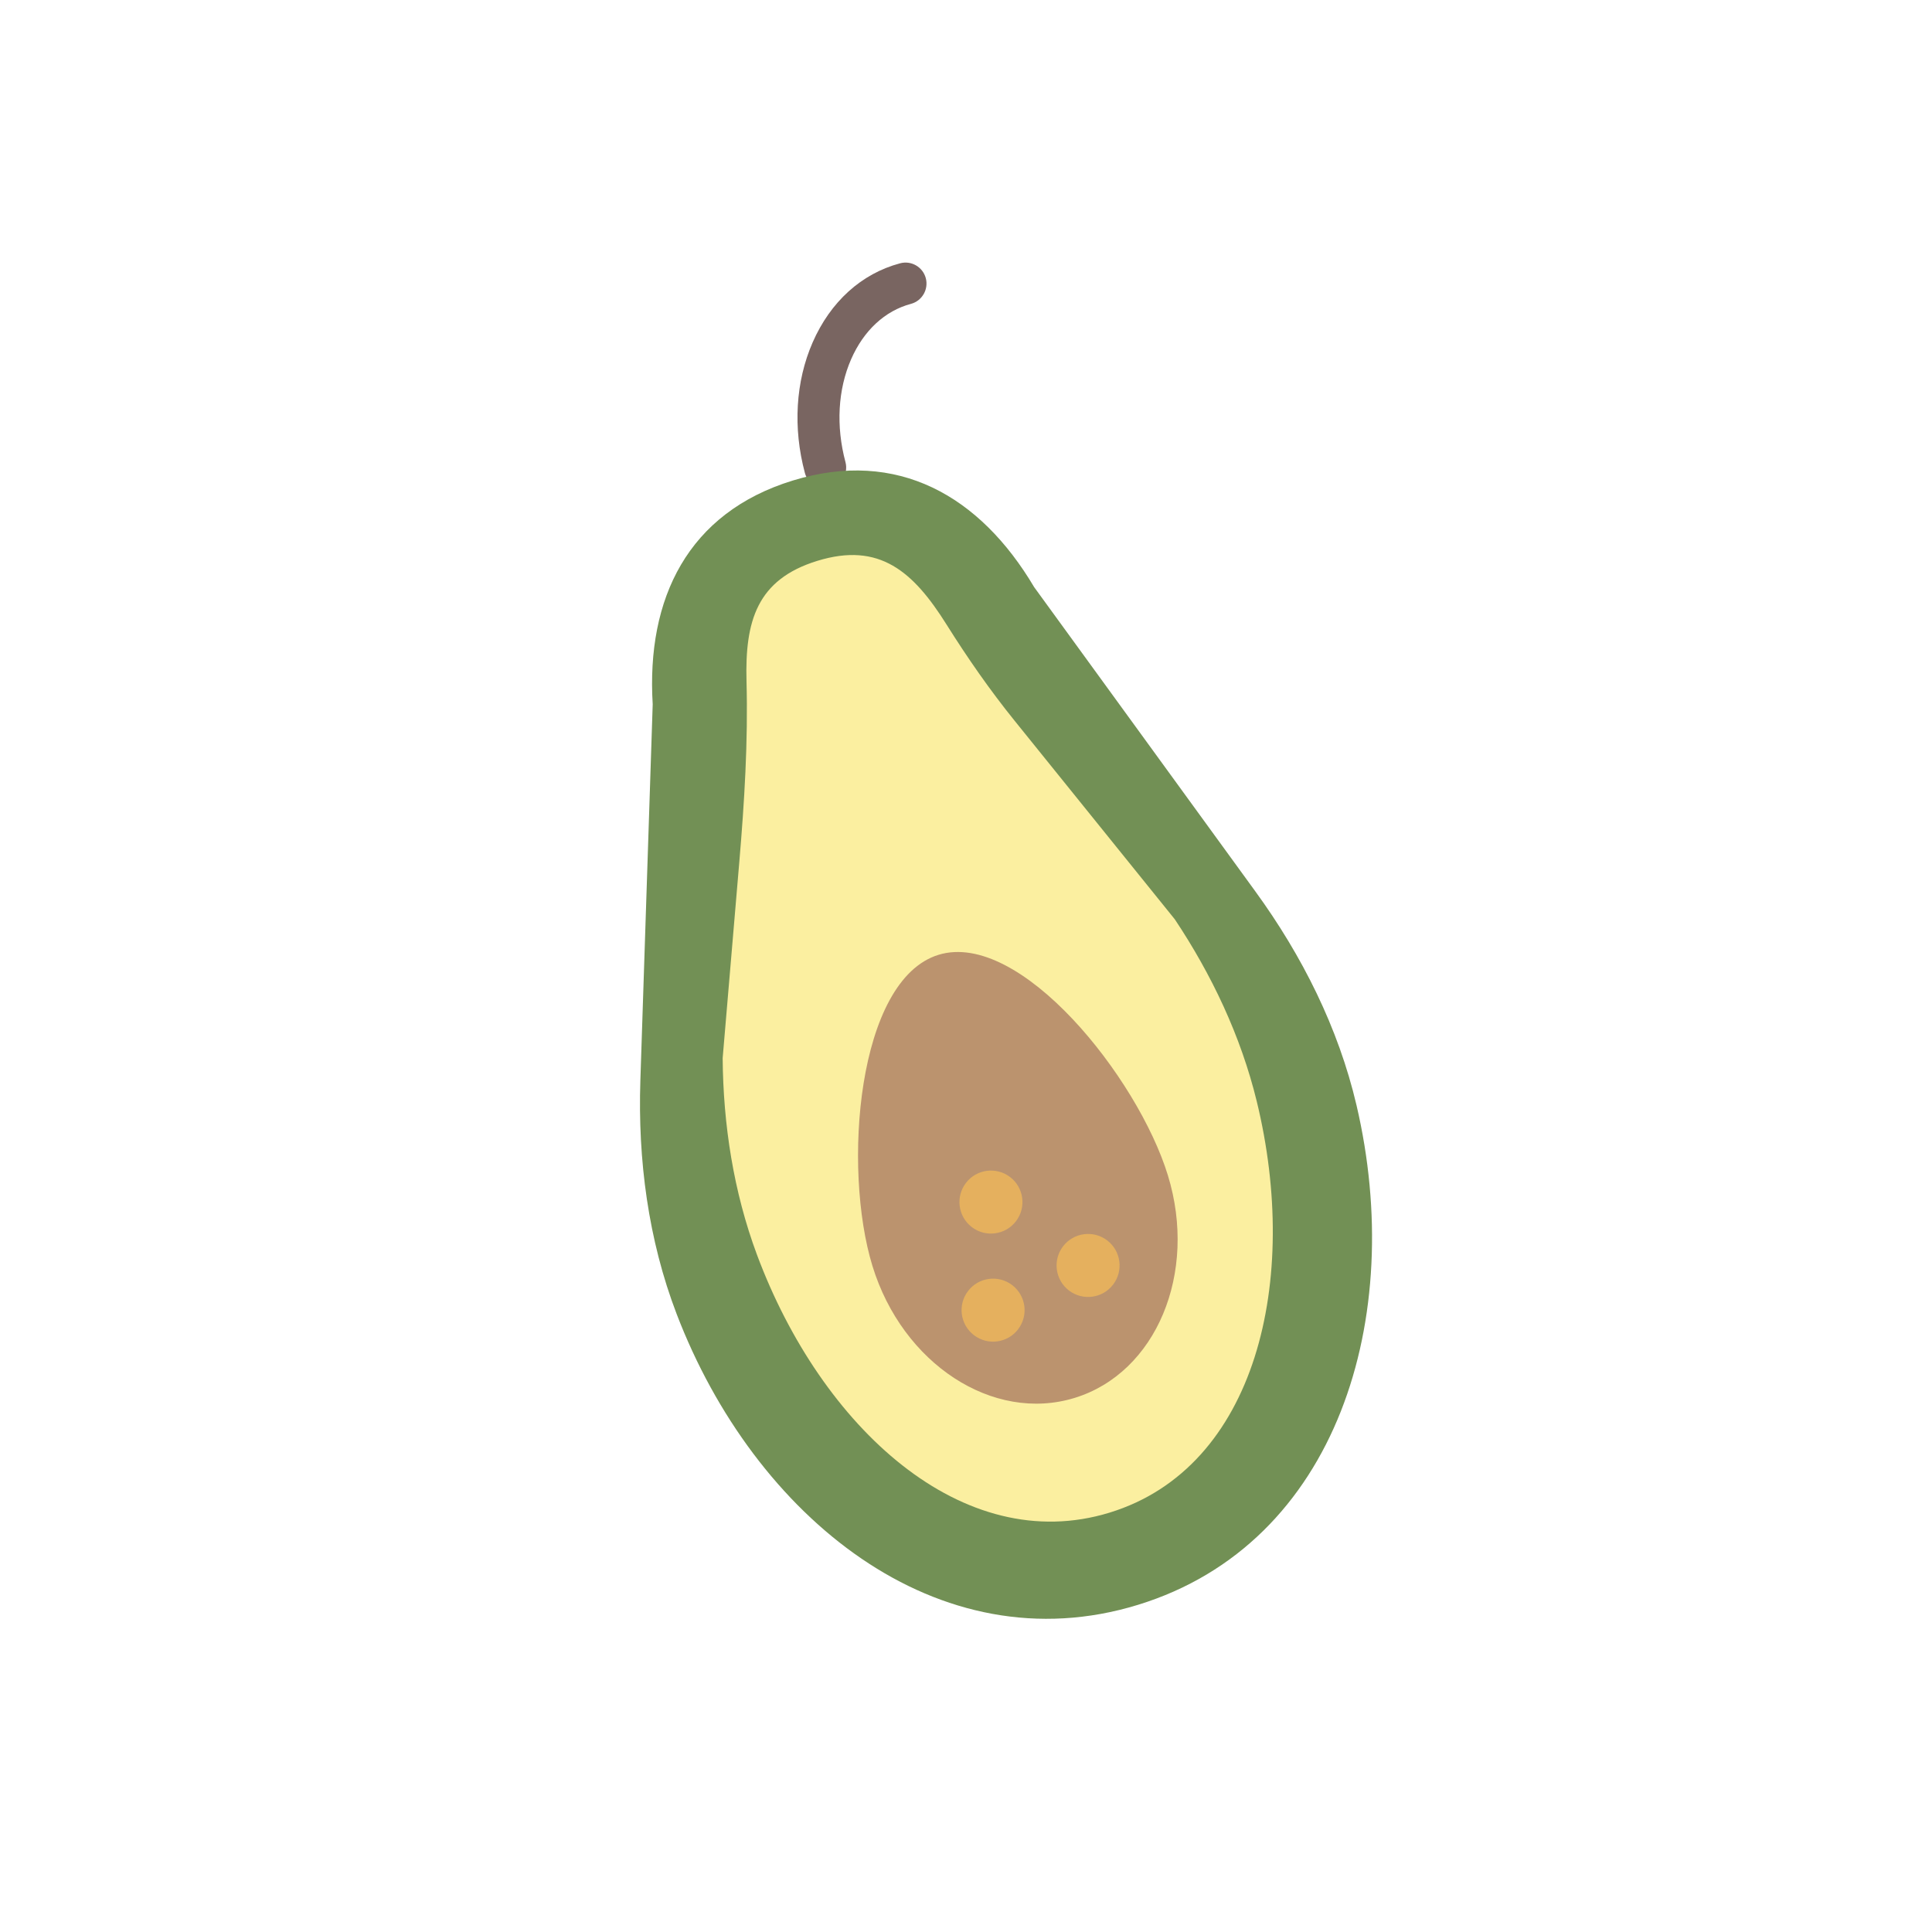 <?xml version="1.0" encoding="UTF-8"?> <svg xmlns="http://www.w3.org/2000/svg" width="245" height="245" viewBox="0 0 245 245" fill="none"> <g opacity="0.75" filter="url(#filter0_i)"> <path d="M102.749 57.401C102.404 57.852 101.912 58.196 101.323 58.353C99.902 58.734 98.442 57.889 98.063 56.469C96.532 50.751 96.882 44.872 99.046 39.918C101.303 34.754 105.238 31.192 110.135 29.885C111.556 29.503 113.016 30.348 113.395 31.768C113.772 33.191 112.927 34.65 111.511 35.029C108.211 35.911 105.526 38.404 103.927 42.049C102.245 45.9 101.989 50.536 103.209 55.094C103.431 55.921 103.234 56.767 102.749 57.401Z" fill="#4C312C"></path> <path d="M140.296 200.008C114.946 207.793 91.665 188.887 81.802 163.129C78.196 153.715 76.87 143.579 77.2 133.504L78.764 85.804C77.948 72.384 83.219 61.518 96.52 57.435C109.82 53.348 120.281 59.386 127.138 70.949L155.201 109.553C161.129 117.706 165.717 126.839 168.016 136.656C174.306 163.512 165.647 192.224 140.296 200.008Z" fill="#436B1C"></path> <path d="M136.703 188.314C118.069 194.034 100.138 177.483 91.989 155.616C89.01 147.623 87.704 139.1 87.636 130.678L89.744 105.83C90.393 98.201 90.865 90.545 90.661 82.891C90.455 75.27 91.965 69.973 99.648 67.615C107.524 65.197 111.804 68.964 116.029 75.697C118.671 79.905 121.515 83.998 124.634 87.863L144.973 113.074C149.643 120.083 153.346 127.872 155.365 136.16C160.889 158.832 155.338 182.592 136.703 188.314Z" fill="#F9EA80"></path> <path d="M144.095 145.539C147.908 157.952 142.61 170.592 132.265 173.767C121.921 176.943 110.445 169.455 106.632 157.041C102.819 144.628 104.668 120.752 115.011 117.576C125.355 114.4 140.282 133.126 144.095 145.539Z" fill="#A46F3E"></path> <path d="M125.101 165.064C126.442 163.312 126.108 160.805 124.355 159.464C122.603 158.124 120.096 158.457 118.755 160.21C117.415 161.962 117.748 164.469 119.501 165.81C121.253 167.151 123.76 166.817 125.101 165.064Z" fill="#DC9628"></path> <path d="M124.831 151.36C126.172 149.607 125.838 147.1 124.086 145.759C122.334 144.419 119.826 144.753 118.486 146.505C117.145 148.257 117.479 150.765 119.231 152.105C120.984 153.446 123.491 153.112 124.831 151.36Z" fill="#DC9628"></path> <path d="M137.148 159.397C138.489 157.645 138.155 155.138 136.403 153.797C134.65 152.456 132.143 152.79 130.802 154.543C129.462 156.295 129.796 158.802 131.548 160.143C133.3 161.483 135.808 161.15 137.148 159.397Z" fill="#DC9628"></path> </g> <defs> <filter id="filter0_i" x="29.8" y="27.052" width="178.381" height="193.683" filterUnits="userSpaceOnUse" color-interpolation-filters="sRGB"> <feFlood flood-opacity="0" result="BackgroundImageFix"></feFlood> <feBlend mode="normal" in="SourceGraphic" in2="BackgroundImageFix" result="shape"></feBlend> <feColorMatrix in="SourceAlpha" type="matrix" values="0 0 0 0 0 0 0 0 0 0 0 0 0 0 0 0 0 0 127 0" result="hardAlpha"></feColorMatrix> <feOffset dx="4.006" dy="3.505"></feOffset> <feGaussianBlur stdDeviation="1.502"></feGaussianBlur> <feComposite in2="hardAlpha" operator="arithmetic" k2="-1" k3="1"></feComposite> <feColorMatrix type="matrix" values="0 0 0 0 0 0 0 0 0 0 0 0 0 0 0 0 0 0 0.25 0"></feColorMatrix> <feBlend mode="normal" in2="shape" result="effect1_innerShadow"></feBlend> </filter> </defs> </svg> 